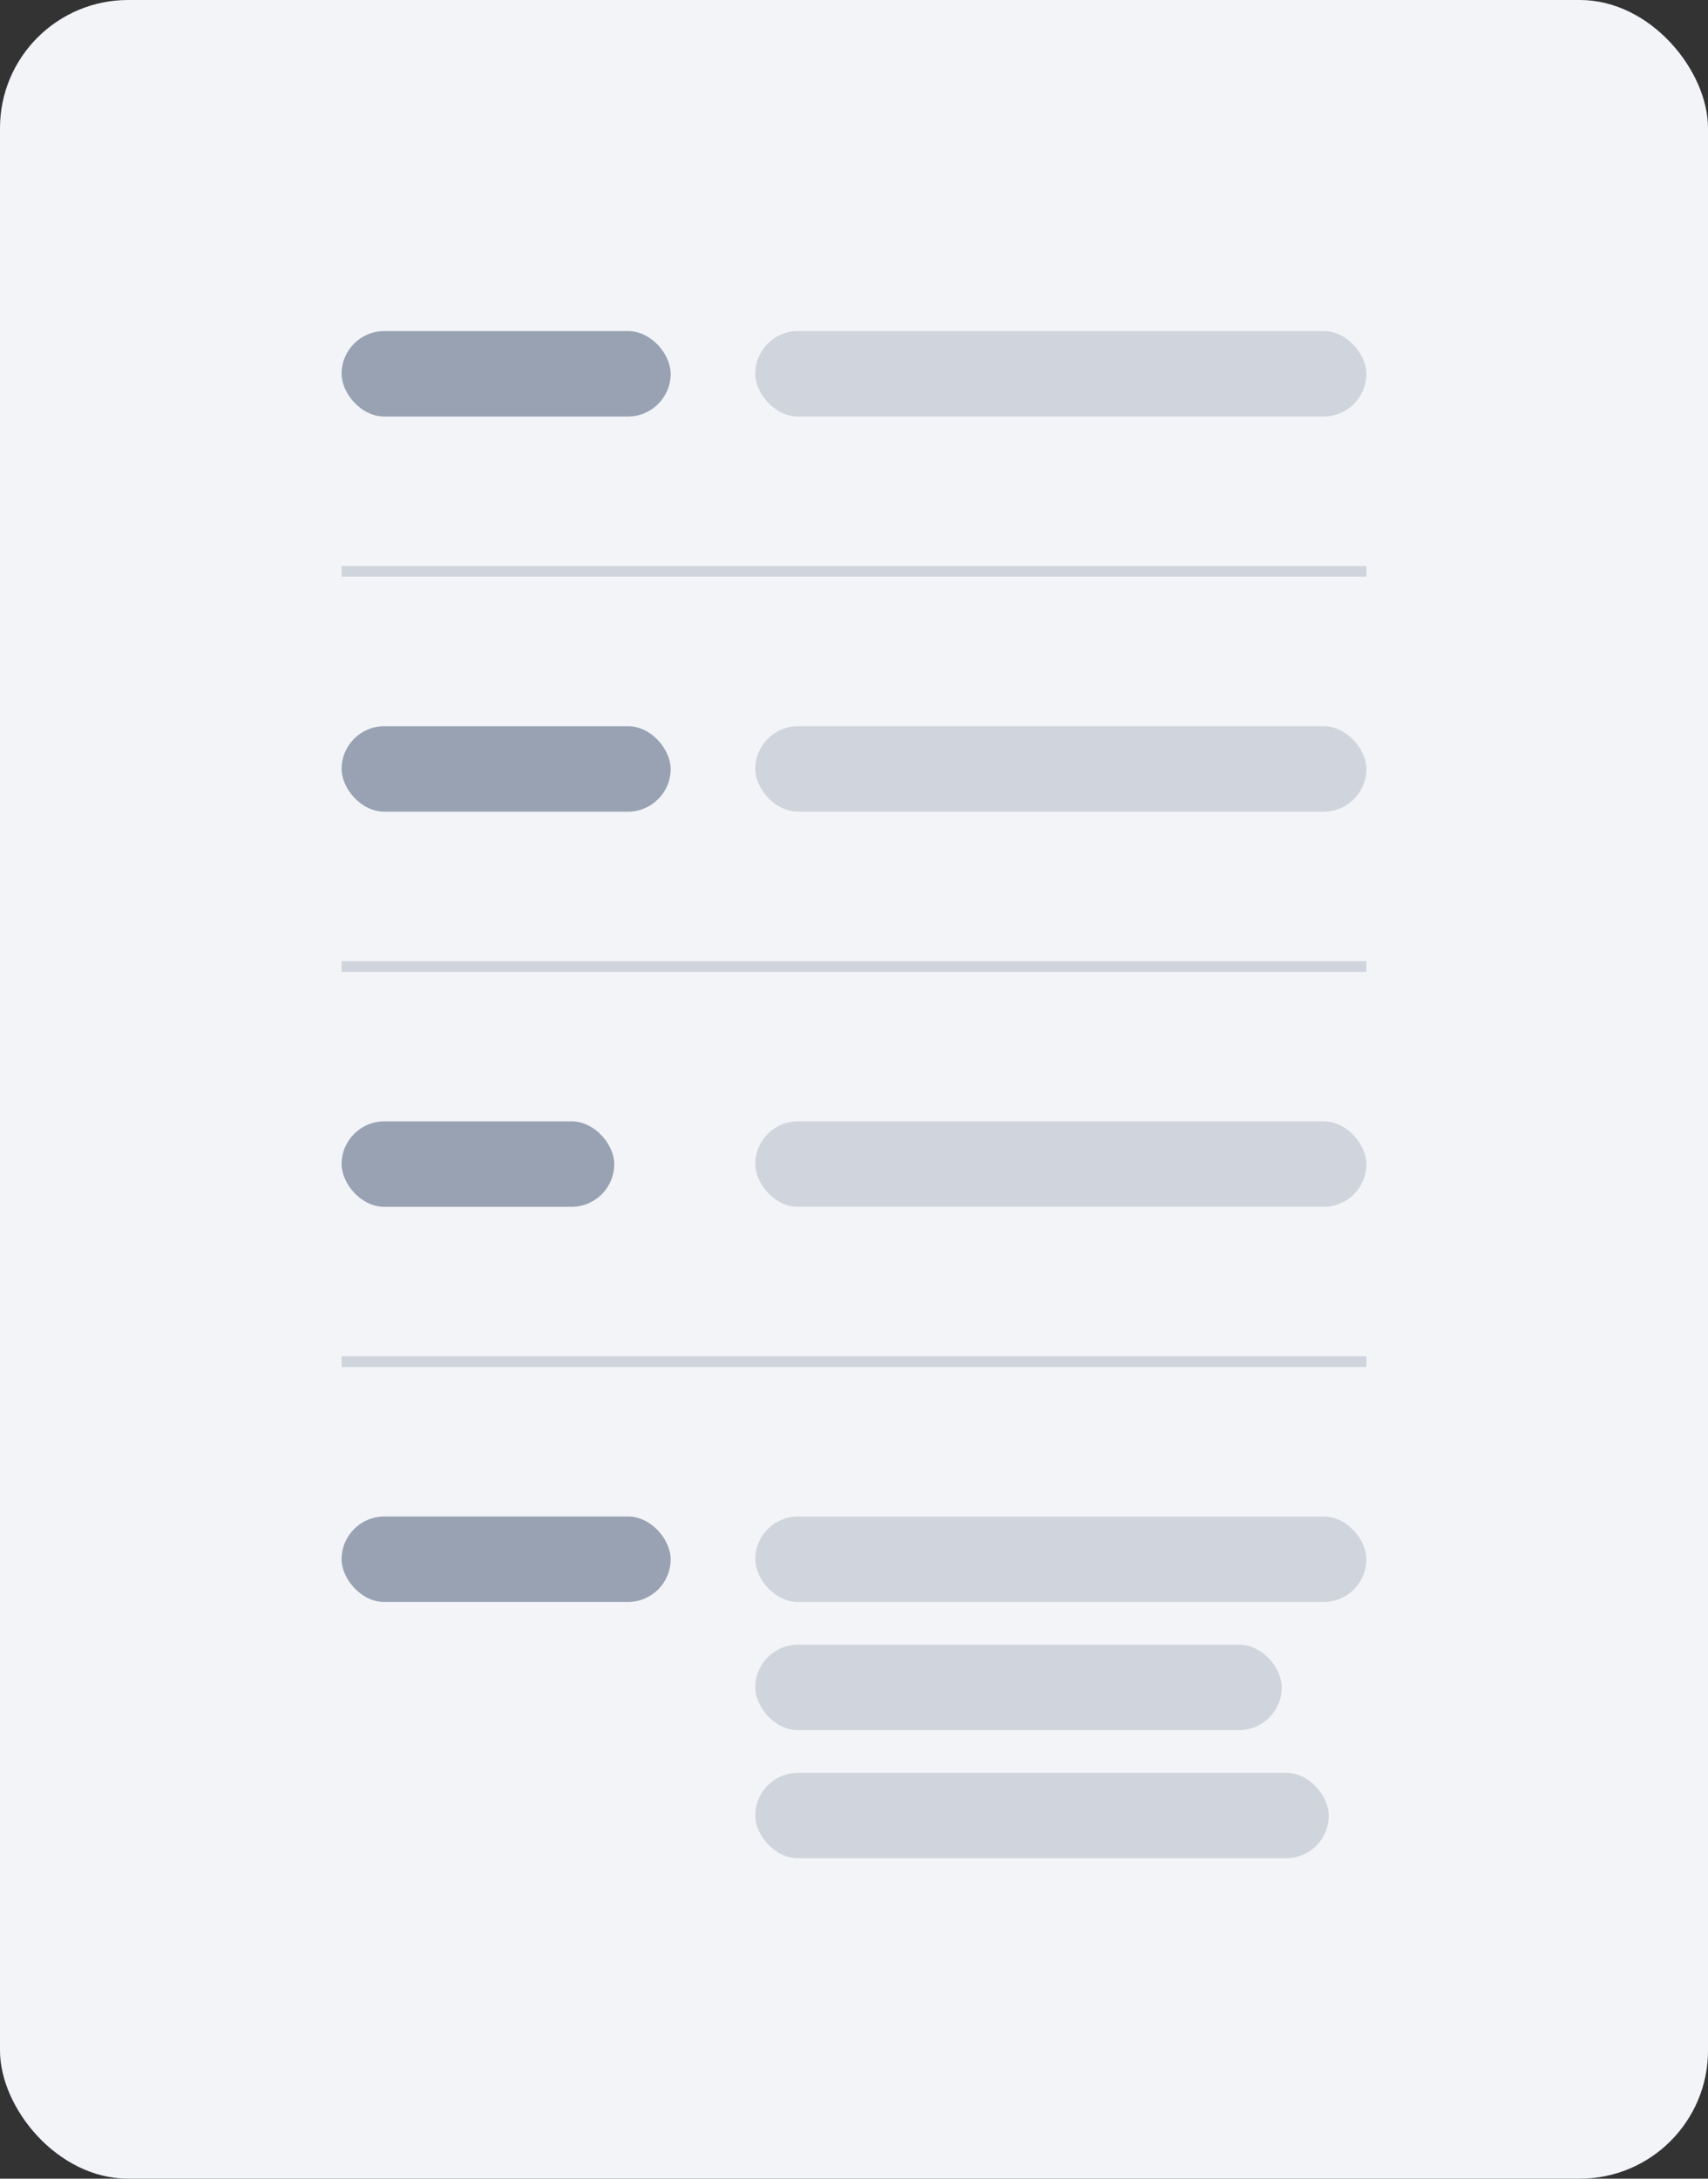 <svg width="160" height="204" viewBox="0 0 160 204" fill="none" xmlns="http://www.w3.org/2000/svg">
<rect x="0" y="0" width="160" height="204" fill="#333333" stroke="none"/>
<rect width="160" height="204" rx="12" fill="#F2F4F7"/>
<rect x="16" y="16" width="128" height="172" rx="8" fill="#F2F4F7"/>
<rect x="32" y="31" width="30.826" height="8" rx="4" fill="#98A2B3"/>
<rect x="70.752" y="31" width="57.248" height="8" rx="4" fill="#D0D5DD"/>
<rect x="32" y="53" width="96" height="1" fill="#D0D5DD"/>
<rect x="32" y="68" width="30.826" height="8" rx="4" fill="#98A2B3"/>
<rect x="70.752" y="68" width="57.248" height="8" rx="4" fill="#D0D5DD"/>
<rect x="32" y="90" width="96" height="1" fill="#D0D5DD"/>
<rect x="32" y="105" width="25.541" height="8" rx="4" fill="#98A2B3"/>
<rect x="70.752" y="105" width="57.248" height="8" rx="4" fill="#D0D5DD"/>
<rect x="32" y="127" width="96" height="1" fill="#D0D5DD"/>
<rect x="32" y="142" width="30.826" height="8" rx="4" fill="#98A2B3"/>
<rect x="70.752" y="142" width="57.248" height="8" rx="4" fill="#D0D5DD"/>
<rect x="70.752" y="154" width="49.321" height="8" rx="4" fill="#D0D5DD"/>
<rect x="70.752" y="166" width="53.725" height="8" rx="4" fill="#D0D5DD"/>
</svg>
